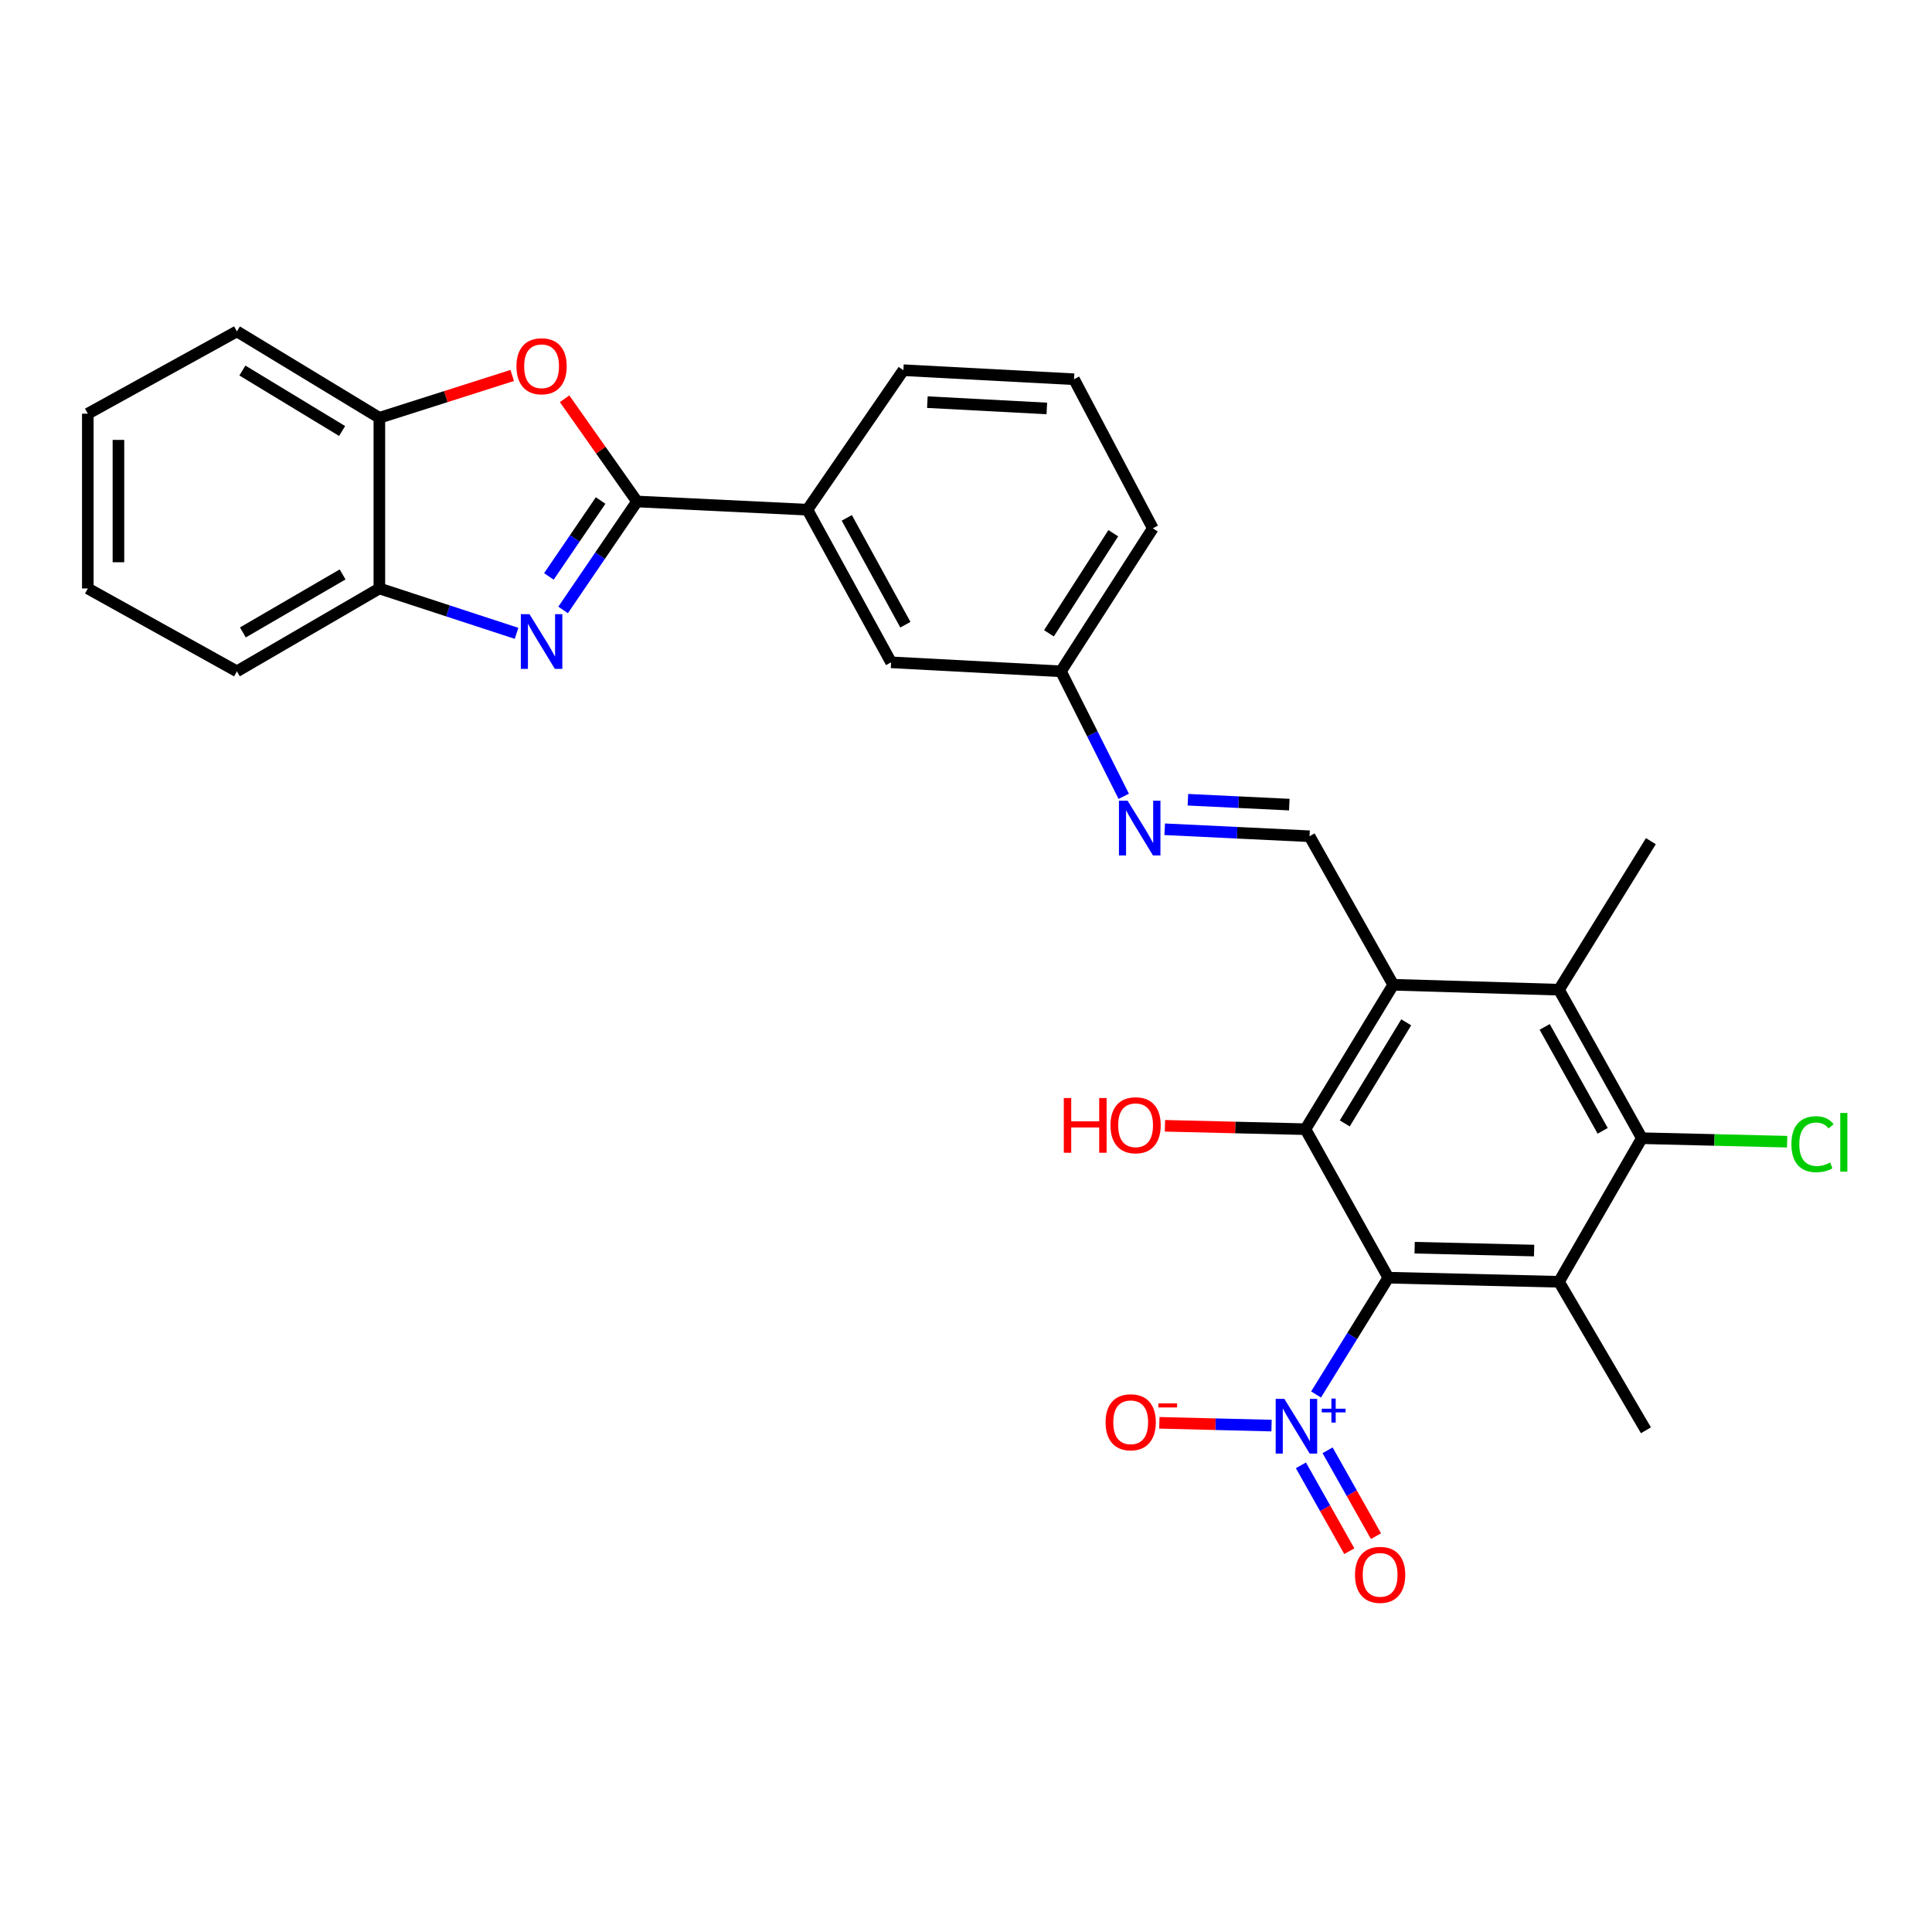 <?xml version='1.0' encoding='iso-8859-1'?>
<svg version='1.1' baseProfile='full'
              xmlns='http://www.w3.org/2000/svg'
                      xmlns:rdkit='http://www.rdkit.org/xml'
                      xmlns:xlink='http://www.w3.org/1999/xlink'
                  xml:space='preserve'
width='1000px' height='1000px' viewBox='0 0 1000 1000'>
<!-- END OF HEADER -->
<rect style='opacity:1.0;fill:#FFFFFF;stroke:none' width='1000' height='1000' x='0' y='0'> </rect>
<path class='bond-0' d='M 718.586,661.329 L 806.923,663.451' style='fill:none;fill-rule:evenodd;stroke:#000000;stroke-width:6px;stroke-linecap:butt;stroke-linejoin:miter;stroke-opacity:1' />
<path class='bond-0' d='M 732.217,645.806 L 794.053,647.291' style='fill:none;fill-rule:evenodd;stroke:#000000;stroke-width:6px;stroke-linecap:butt;stroke-linejoin:miter;stroke-opacity:1' />
<path class='bond-1' d='M 718.586,661.329 L 699.886,691.557' style='fill:none;fill-rule:evenodd;stroke:#000000;stroke-width:6px;stroke-linecap:butt;stroke-linejoin:miter;stroke-opacity:1' />
<path class='bond-1' d='M 699.886,691.557 L 681.187,721.784' style='fill:none;fill-rule:evenodd;stroke:#0000FF;stroke-width:6px;stroke-linecap:butt;stroke-linejoin:miter;stroke-opacity:1' />
<path class='bond-3' d='M 718.586,661.329 L 675.695,584.464' style='fill:none;fill-rule:evenodd;stroke:#000000;stroke-width:6px;stroke-linecap:butt;stroke-linejoin:miter;stroke-opacity:1' />
<path class='bond-6' d='M 806.923,663.451 L 849.814,589.13' style='fill:none;fill-rule:evenodd;stroke:#000000;stroke-width:6px;stroke-linecap:butt;stroke-linejoin:miter;stroke-opacity:1' />
<path class='bond-20' d='M 806.923,663.451 L 851.936,740.316' style='fill:none;fill-rule:evenodd;stroke:#000000;stroke-width:6px;stroke-linecap:butt;stroke-linejoin:miter;stroke-opacity:1' />
<path class='bond-14' d='M 658.143,737.885 L 629.106,737.167' style='fill:none;fill-rule:evenodd;stroke:#0000FF;stroke-width:6px;stroke-linecap:butt;stroke-linejoin:miter;stroke-opacity:1' />
<path class='bond-14' d='M 629.106,737.167 L 600.068,736.448' style='fill:none;fill-rule:evenodd;stroke:#FF0000;stroke-width:6px;stroke-linecap:butt;stroke-linejoin:miter;stroke-opacity:1' />
<path class='bond-15' d='M 673.351,758.46 L 685.875,780.677' style='fill:none;fill-rule:evenodd;stroke:#0000FF;stroke-width:6px;stroke-linecap:butt;stroke-linejoin:miter;stroke-opacity:1' />
<path class='bond-15' d='M 685.875,780.677 L 698.399,802.895' style='fill:none;fill-rule:evenodd;stroke:#FF0000;stroke-width:6px;stroke-linecap:butt;stroke-linejoin:miter;stroke-opacity:1' />
<path class='bond-15' d='M 687.156,750.678 L 699.68,772.896' style='fill:none;fill-rule:evenodd;stroke:#0000FF;stroke-width:6px;stroke-linecap:butt;stroke-linejoin:miter;stroke-opacity:1' />
<path class='bond-15' d='M 699.68,772.896 L 712.203,795.113' style='fill:none;fill-rule:evenodd;stroke:#FF0000;stroke-width:6px;stroke-linecap:butt;stroke-linejoin:miter;stroke-opacity:1' />
<path class='bond-2' d='M 721.13,509.712 L 675.695,584.464' style='fill:none;fill-rule:evenodd;stroke:#000000;stroke-width:6px;stroke-linecap:butt;stroke-linejoin:miter;stroke-opacity:1' />
<path class='bond-2' d='M 727.857,529.156 L 696.051,581.482' style='fill:none;fill-rule:evenodd;stroke:#000000;stroke-width:6px;stroke-linecap:butt;stroke-linejoin:miter;stroke-opacity:1' />
<path class='bond-7' d='M 721.13,509.712 L 806.923,512.265' style='fill:none;fill-rule:evenodd;stroke:#000000;stroke-width:6px;stroke-linecap:butt;stroke-linejoin:miter;stroke-opacity:1' />
<path class='bond-9' d='M 721.13,509.712 L 677.816,432.838' style='fill:none;fill-rule:evenodd;stroke:#000000;stroke-width:6px;stroke-linecap:butt;stroke-linejoin:miter;stroke-opacity:1' />
<path class='bond-17' d='M 675.695,584.464 L 639.337,583.587' style='fill:none;fill-rule:evenodd;stroke:#000000;stroke-width:6px;stroke-linecap:butt;stroke-linejoin:miter;stroke-opacity:1' />
<path class='bond-17' d='M 639.337,583.587 L 602.979,582.709' style='fill:none;fill-rule:evenodd;stroke:#FF0000;stroke-width:6px;stroke-linecap:butt;stroke-linejoin:miter;stroke-opacity:1' />
<path class='bond-4' d='M 329.709,259.572 L 417.904,263.816' style='fill:none;fill-rule:evenodd;stroke:#000000;stroke-width:6px;stroke-linecap:butt;stroke-linejoin:miter;stroke-opacity:1' />
<path class='bond-5' d='M 329.709,259.572 L 310.586,287.636' style='fill:none;fill-rule:evenodd;stroke:#000000;stroke-width:6px;stroke-linecap:butt;stroke-linejoin:miter;stroke-opacity:1' />
<path class='bond-5' d='M 310.586,287.636 L 291.463,315.7' style='fill:none;fill-rule:evenodd;stroke:#0000FF;stroke-width:6px;stroke-linecap:butt;stroke-linejoin:miter;stroke-opacity:1' />
<path class='bond-5' d='M 310.876,259.068 L 297.49,278.713' style='fill:none;fill-rule:evenodd;stroke:#000000;stroke-width:6px;stroke-linecap:butt;stroke-linejoin:miter;stroke-opacity:1' />
<path class='bond-5' d='M 297.49,278.713 L 284.104,298.358' style='fill:none;fill-rule:evenodd;stroke:#0000FF;stroke-width:6px;stroke-linecap:butt;stroke-linejoin:miter;stroke-opacity:1' />
<path class='bond-8' d='M 329.709,259.572 L 310.971,232.985' style='fill:none;fill-rule:evenodd;stroke:#000000;stroke-width:6px;stroke-linecap:butt;stroke-linejoin:miter;stroke-opacity:1' />
<path class='bond-8' d='M 310.971,232.985 L 292.233,206.398' style='fill:none;fill-rule:evenodd;stroke:#FF0000;stroke-width:6px;stroke-linecap:butt;stroke-linejoin:miter;stroke-opacity:1' />
<path class='bond-10' d='M 267.371,327.817 L 231.865,316.201' style='fill:none;fill-rule:evenodd;stroke:#0000FF;stroke-width:6px;stroke-linecap:butt;stroke-linejoin:miter;stroke-opacity:1' />
<path class='bond-10' d='M 231.865,316.201 L 196.359,304.586' style='fill:none;fill-rule:evenodd;stroke:#000000;stroke-width:6px;stroke-linecap:butt;stroke-linejoin:miter;stroke-opacity:1' />
<path class='bond-18' d='M 849.814,589.13 L 887.418,590.033' style='fill:none;fill-rule:evenodd;stroke:#000000;stroke-width:6px;stroke-linecap:butt;stroke-linejoin:miter;stroke-opacity:1' />
<path class='bond-18' d='M 887.418,590.033 L 925.022,590.937' style='fill:none;fill-rule:evenodd;stroke:#00CC00;stroke-width:6px;stroke-linecap:butt;stroke-linejoin:miter;stroke-opacity:1' />
<path class='bond-29' d='M 849.814,589.13 L 806.923,512.265' style='fill:none;fill-rule:evenodd;stroke:#000000;stroke-width:6px;stroke-linecap:butt;stroke-linejoin:miter;stroke-opacity:1' />
<path class='bond-29' d='M 829.542,585.322 L 799.518,531.517' style='fill:none;fill-rule:evenodd;stroke:#000000;stroke-width:6px;stroke-linecap:butt;stroke-linejoin:miter;stroke-opacity:1' />
<path class='bond-21' d='M 806.923,512.265 L 854.489,435.391' style='fill:none;fill-rule:evenodd;stroke:#000000;stroke-width:6px;stroke-linecap:butt;stroke-linejoin:miter;stroke-opacity:1' />
<path class='bond-11' d='M 265.117,194.339 L 230.738,205.294' style='fill:none;fill-rule:evenodd;stroke:#FF0000;stroke-width:6px;stroke-linecap:butt;stroke-linejoin:miter;stroke-opacity:1' />
<path class='bond-11' d='M 230.738,205.294 L 196.359,216.249' style='fill:none;fill-rule:evenodd;stroke:#000000;stroke-width:6px;stroke-linecap:butt;stroke-linejoin:miter;stroke-opacity:1' />
<path class='bond-13' d='M 677.816,432.838 L 640.329,431.032' style='fill:none;fill-rule:evenodd;stroke:#000000;stroke-width:6px;stroke-linecap:butt;stroke-linejoin:miter;stroke-opacity:1' />
<path class='bond-13' d='M 640.329,431.032 L 602.843,429.227' style='fill:none;fill-rule:evenodd;stroke:#0000FF;stroke-width:6px;stroke-linecap:butt;stroke-linejoin:miter;stroke-opacity:1' />
<path class='bond-13' d='M 667.333,416.468 L 641.092,415.204' style='fill:none;fill-rule:evenodd;stroke:#000000;stroke-width:6px;stroke-linecap:butt;stroke-linejoin:miter;stroke-opacity:1' />
<path class='bond-13' d='M 641.092,415.204 L 614.851,413.94' style='fill:none;fill-rule:evenodd;stroke:#0000FF;stroke-width:6px;stroke-linecap:butt;stroke-linejoin:miter;stroke-opacity:1' />
<path class='bond-23' d='M 196.359,304.586 L 122.619,347.477' style='fill:none;fill-rule:evenodd;stroke:#000000;stroke-width:6px;stroke-linecap:butt;stroke-linejoin:miter;stroke-opacity:1' />
<path class='bond-23' d='M 177.33,297.321 L 125.712,327.345' style='fill:none;fill-rule:evenodd;stroke:#000000;stroke-width:6px;stroke-linecap:butt;stroke-linejoin:miter;stroke-opacity:1' />
<path class='bond-31' d='M 196.359,304.586 L 196.359,216.249' style='fill:none;fill-rule:evenodd;stroke:#000000;stroke-width:6px;stroke-linecap:butt;stroke-linejoin:miter;stroke-opacity:1' />
<path class='bond-25' d='M 196.359,216.249 L 122.619,171.526' style='fill:none;fill-rule:evenodd;stroke:#000000;stroke-width:6px;stroke-linecap:butt;stroke-linejoin:miter;stroke-opacity:1' />
<path class='bond-25' d='M 177.08,223.09 L 125.462,191.784' style='fill:none;fill-rule:evenodd;stroke:#000000;stroke-width:6px;stroke-linecap:butt;stroke-linejoin:miter;stroke-opacity:1' />
<path class='bond-12' d='M 417.904,263.816 L 461.227,342.82' style='fill:none;fill-rule:evenodd;stroke:#000000;stroke-width:6px;stroke-linecap:butt;stroke-linejoin:miter;stroke-opacity:1' />
<path class='bond-12' d='M 438.297,268.047 L 468.624,323.35' style='fill:none;fill-rule:evenodd;stroke:#000000;stroke-width:6px;stroke-linecap:butt;stroke-linejoin:miter;stroke-opacity:1' />
<path class='bond-30' d='M 417.904,263.816 L 467.592,191.616' style='fill:none;fill-rule:evenodd;stroke:#000000;stroke-width:6px;stroke-linecap:butt;stroke-linejoin:miter;stroke-opacity:1' />
<path class='bond-19' d='M 581.646,412.174 L 565.389,379.825' style='fill:none;fill-rule:evenodd;stroke:#0000FF;stroke-width:6px;stroke-linecap:butt;stroke-linejoin:miter;stroke-opacity:1' />
<path class='bond-19' d='M 565.389,379.825 L 549.132,347.477' style='fill:none;fill-rule:evenodd;stroke:#000000;stroke-width:6px;stroke-linecap:butt;stroke-linejoin:miter;stroke-opacity:1' />
<path class='bond-16' d='M 461.227,342.82 L 549.132,347.477' style='fill:none;fill-rule:evenodd;stroke:#000000;stroke-width:6px;stroke-linecap:butt;stroke-linejoin:miter;stroke-opacity:1' />
<path class='bond-26' d='M 549.132,347.477 L 596.699,273.456' style='fill:none;fill-rule:evenodd;stroke:#000000;stroke-width:6px;stroke-linecap:butt;stroke-linejoin:miter;stroke-opacity:1' />
<path class='bond-26' d='M 542.936,327.807 L 576.232,275.992' style='fill:none;fill-rule:evenodd;stroke:#000000;stroke-width:6px;stroke-linecap:butt;stroke-linejoin:miter;stroke-opacity:1' />
<path class='bond-22' d='M 467.592,191.616 L 555.92,196.291' style='fill:none;fill-rule:evenodd;stroke:#000000;stroke-width:6px;stroke-linecap:butt;stroke-linejoin:miter;stroke-opacity:1' />
<path class='bond-22' d='M 480.004,208.142 L 541.833,211.414' style='fill:none;fill-rule:evenodd;stroke:#000000;stroke-width:6px;stroke-linecap:butt;stroke-linejoin:miter;stroke-opacity:1' />
<path class='bond-27' d='M 122.619,347.477 L 45.455,304.586' style='fill:none;fill-rule:evenodd;stroke:#000000;stroke-width:6px;stroke-linecap:butt;stroke-linejoin:miter;stroke-opacity:1' />
<path class='bond-24' d='M 555.92,196.291 L 596.699,273.456' style='fill:none;fill-rule:evenodd;stroke:#000000;stroke-width:6px;stroke-linecap:butt;stroke-linejoin:miter;stroke-opacity:1' />
<path class='bond-28' d='M 122.619,171.526 L 45.455,214.127' style='fill:none;fill-rule:evenodd;stroke:#000000;stroke-width:6px;stroke-linecap:butt;stroke-linejoin:miter;stroke-opacity:1' />
<path class='bond-32' d='M 45.455,304.586 L 45.455,214.127' style='fill:none;fill-rule:evenodd;stroke:#000000;stroke-width:6px;stroke-linecap:butt;stroke-linejoin:miter;stroke-opacity:1' />
<path class='bond-32' d='M 61.301,291.017 L 61.301,227.696' style='fill:none;fill-rule:evenodd;stroke:#000000;stroke-width:6px;stroke-linecap:butt;stroke-linejoin:miter;stroke-opacity:1' />
<path  class='atom-2' d='M 664.769 724.043
L 674.049 739.043
Q 674.969 740.523, 676.449 743.203
Q 677.929 745.883, 678.009 746.043
L 678.009 724.043
L 681.769 724.043
L 681.769 752.363
L 677.889 752.363
L 667.929 735.963
Q 666.769 734.043, 665.529 731.843
Q 664.329 729.643, 663.969 728.963
L 663.969 752.363
L 660.289 752.363
L 660.289 724.043
L 664.769 724.043
' fill='#0000FF'/>
<path  class='atom-2' d='M 684.145 729.148
L 689.134 729.148
L 689.134 723.895
L 691.352 723.895
L 691.352 729.148
L 696.473 729.148
L 696.473 731.049
L 691.352 731.049
L 691.352 736.329
L 689.134 736.329
L 689.134 731.049
L 684.145 731.049
L 684.145 729.148
' fill='#0000FF'/>
<path  class='atom-6' d='M 274.06 317.893
L 283.34 332.893
Q 284.26 334.373, 285.74 337.053
Q 287.22 339.733, 287.3 339.893
L 287.3 317.893
L 291.06 317.893
L 291.06 346.213
L 287.18 346.213
L 277.22 329.813
Q 276.06 327.893, 274.82 325.693
Q 273.62 323.493, 273.26 322.813
L 273.26 346.213
L 269.58 346.213
L 269.58 317.893
L 274.06 317.893
' fill='#0000FF'/>
<path  class='atom-9' d='M 267.32 189.575
Q 267.32 182.775, 270.68 178.975
Q 274.04 175.175, 280.32 175.175
Q 286.6 175.175, 289.96 178.975
Q 293.32 182.775, 293.32 189.575
Q 293.32 196.455, 289.92 200.375
Q 286.52 204.255, 280.32 204.255
Q 274.08 204.255, 270.68 200.375
Q 267.32 196.495, 267.32 189.575
M 280.32 201.055
Q 284.64 201.055, 286.96 198.175
Q 289.32 195.255, 289.32 189.575
Q 289.32 184.015, 286.96 181.215
Q 284.64 178.375, 280.32 178.375
Q 276 178.375, 273.64 181.175
Q 271.32 183.975, 271.32 189.575
Q 271.32 195.295, 273.64 198.175
Q 276 201.055, 280.32 201.055
' fill='#FF0000'/>
<path  class='atom-14' d='M 583.642 414.443
L 592.922 429.443
Q 593.842 430.923, 595.322 433.603
Q 596.802 436.283, 596.882 436.443
L 596.882 414.443
L 600.642 414.443
L 600.642 442.763
L 596.762 442.763
L 586.802 426.363
Q 585.642 424.443, 584.402 422.243
Q 583.202 420.043, 582.842 419.363
L 582.842 442.763
L 579.162 442.763
L 579.162 414.443
L 583.642 414.443
' fill='#0000FF'/>
<path  class='atom-15' d='M 572.245 736.162
Q 572.245 729.362, 575.605 725.562
Q 578.965 721.762, 585.245 721.762
Q 591.525 721.762, 594.885 725.562
Q 598.245 729.362, 598.245 736.162
Q 598.245 743.042, 594.845 746.962
Q 591.445 750.842, 585.245 750.842
Q 579.005 750.842, 575.605 746.962
Q 572.245 743.082, 572.245 736.162
M 585.245 747.642
Q 589.565 747.642, 591.885 744.762
Q 594.245 741.842, 594.245 736.162
Q 594.245 730.602, 591.885 727.802
Q 589.565 724.962, 585.245 724.962
Q 580.925 724.962, 578.565 727.762
Q 576.245 730.562, 576.245 736.162
Q 576.245 741.882, 578.565 744.762
Q 580.925 747.642, 585.245 747.642
' fill='#FF0000'/>
<path  class='atom-15' d='M 599.565 726.384
L 609.254 726.384
L 609.254 728.496
L 599.565 728.496
L 599.565 726.384
' fill='#FF0000'/>
<path  class='atom-16' d='M 701.352 815.14
Q 701.352 808.34, 704.712 804.54
Q 708.072 800.74, 714.352 800.74
Q 720.632 800.74, 723.992 804.54
Q 727.352 808.34, 727.352 815.14
Q 727.352 822.02, 723.952 825.94
Q 720.552 829.82, 714.352 829.82
Q 708.112 829.82, 704.712 825.94
Q 701.352 822.06, 701.352 815.14
M 714.352 826.62
Q 718.672 826.62, 720.992 823.74
Q 723.352 820.82, 723.352 815.14
Q 723.352 809.58, 720.992 806.78
Q 718.672 803.94, 714.352 803.94
Q 710.032 803.94, 707.672 806.74
Q 705.352 809.54, 705.352 815.14
Q 705.352 820.86, 707.672 823.74
Q 710.032 826.62, 714.352 826.62
' fill='#FF0000'/>
<path  class='atom-18' d='M 550.621 568.343
L 554.461 568.343
L 554.461 580.383
L 568.941 580.383
L 568.941 568.343
L 572.781 568.343
L 572.781 596.663
L 568.941 596.663
L 568.941 583.583
L 554.461 583.583
L 554.461 596.663
L 550.621 596.663
L 550.621 568.343
' fill='#FF0000'/>
<path  class='atom-18' d='M 574.781 582.423
Q 574.781 575.623, 578.141 571.823
Q 581.501 568.023, 587.781 568.023
Q 594.061 568.023, 597.421 571.823
Q 600.781 575.623, 600.781 582.423
Q 600.781 589.303, 597.381 593.223
Q 593.981 597.103, 587.781 597.103
Q 581.541 597.103, 578.141 593.223
Q 574.781 589.343, 574.781 582.423
M 587.781 593.903
Q 592.101 593.903, 594.421 591.023
Q 596.781 588.103, 596.781 582.423
Q 596.781 576.863, 594.421 574.063
Q 592.101 571.223, 587.781 571.223
Q 583.461 571.223, 581.101 574.023
Q 578.781 576.823, 578.781 582.423
Q 578.781 588.143, 581.101 591.023
Q 583.461 593.903, 587.781 593.903
' fill='#FF0000'/>
<path  class='atom-19' d='M 927.231 592.232
Q 927.231 585.192, 930.511 581.512
Q 933.831 577.792, 940.111 577.792
Q 945.951 577.792, 949.071 581.912
L 946.431 584.072
Q 944.151 581.072, 940.111 581.072
Q 935.831 581.072, 933.551 583.952
Q 931.311 586.792, 931.311 592.232
Q 931.311 597.832, 933.631 600.712
Q 935.991 603.592, 940.551 603.592
Q 943.671 603.592, 947.311 601.712
L 948.431 604.712
Q 946.951 605.672, 944.711 606.232
Q 942.471 606.792, 939.991 606.792
Q 933.831 606.792, 930.511 603.032
Q 927.231 599.272, 927.231 592.232
' fill='#00CC00'/>
<path  class='atom-19' d='M 952.511 576.072
L 956.191 576.072
L 956.191 606.432
L 952.511 606.432
L 952.511 576.072
' fill='#00CC00'/>
</svg>
